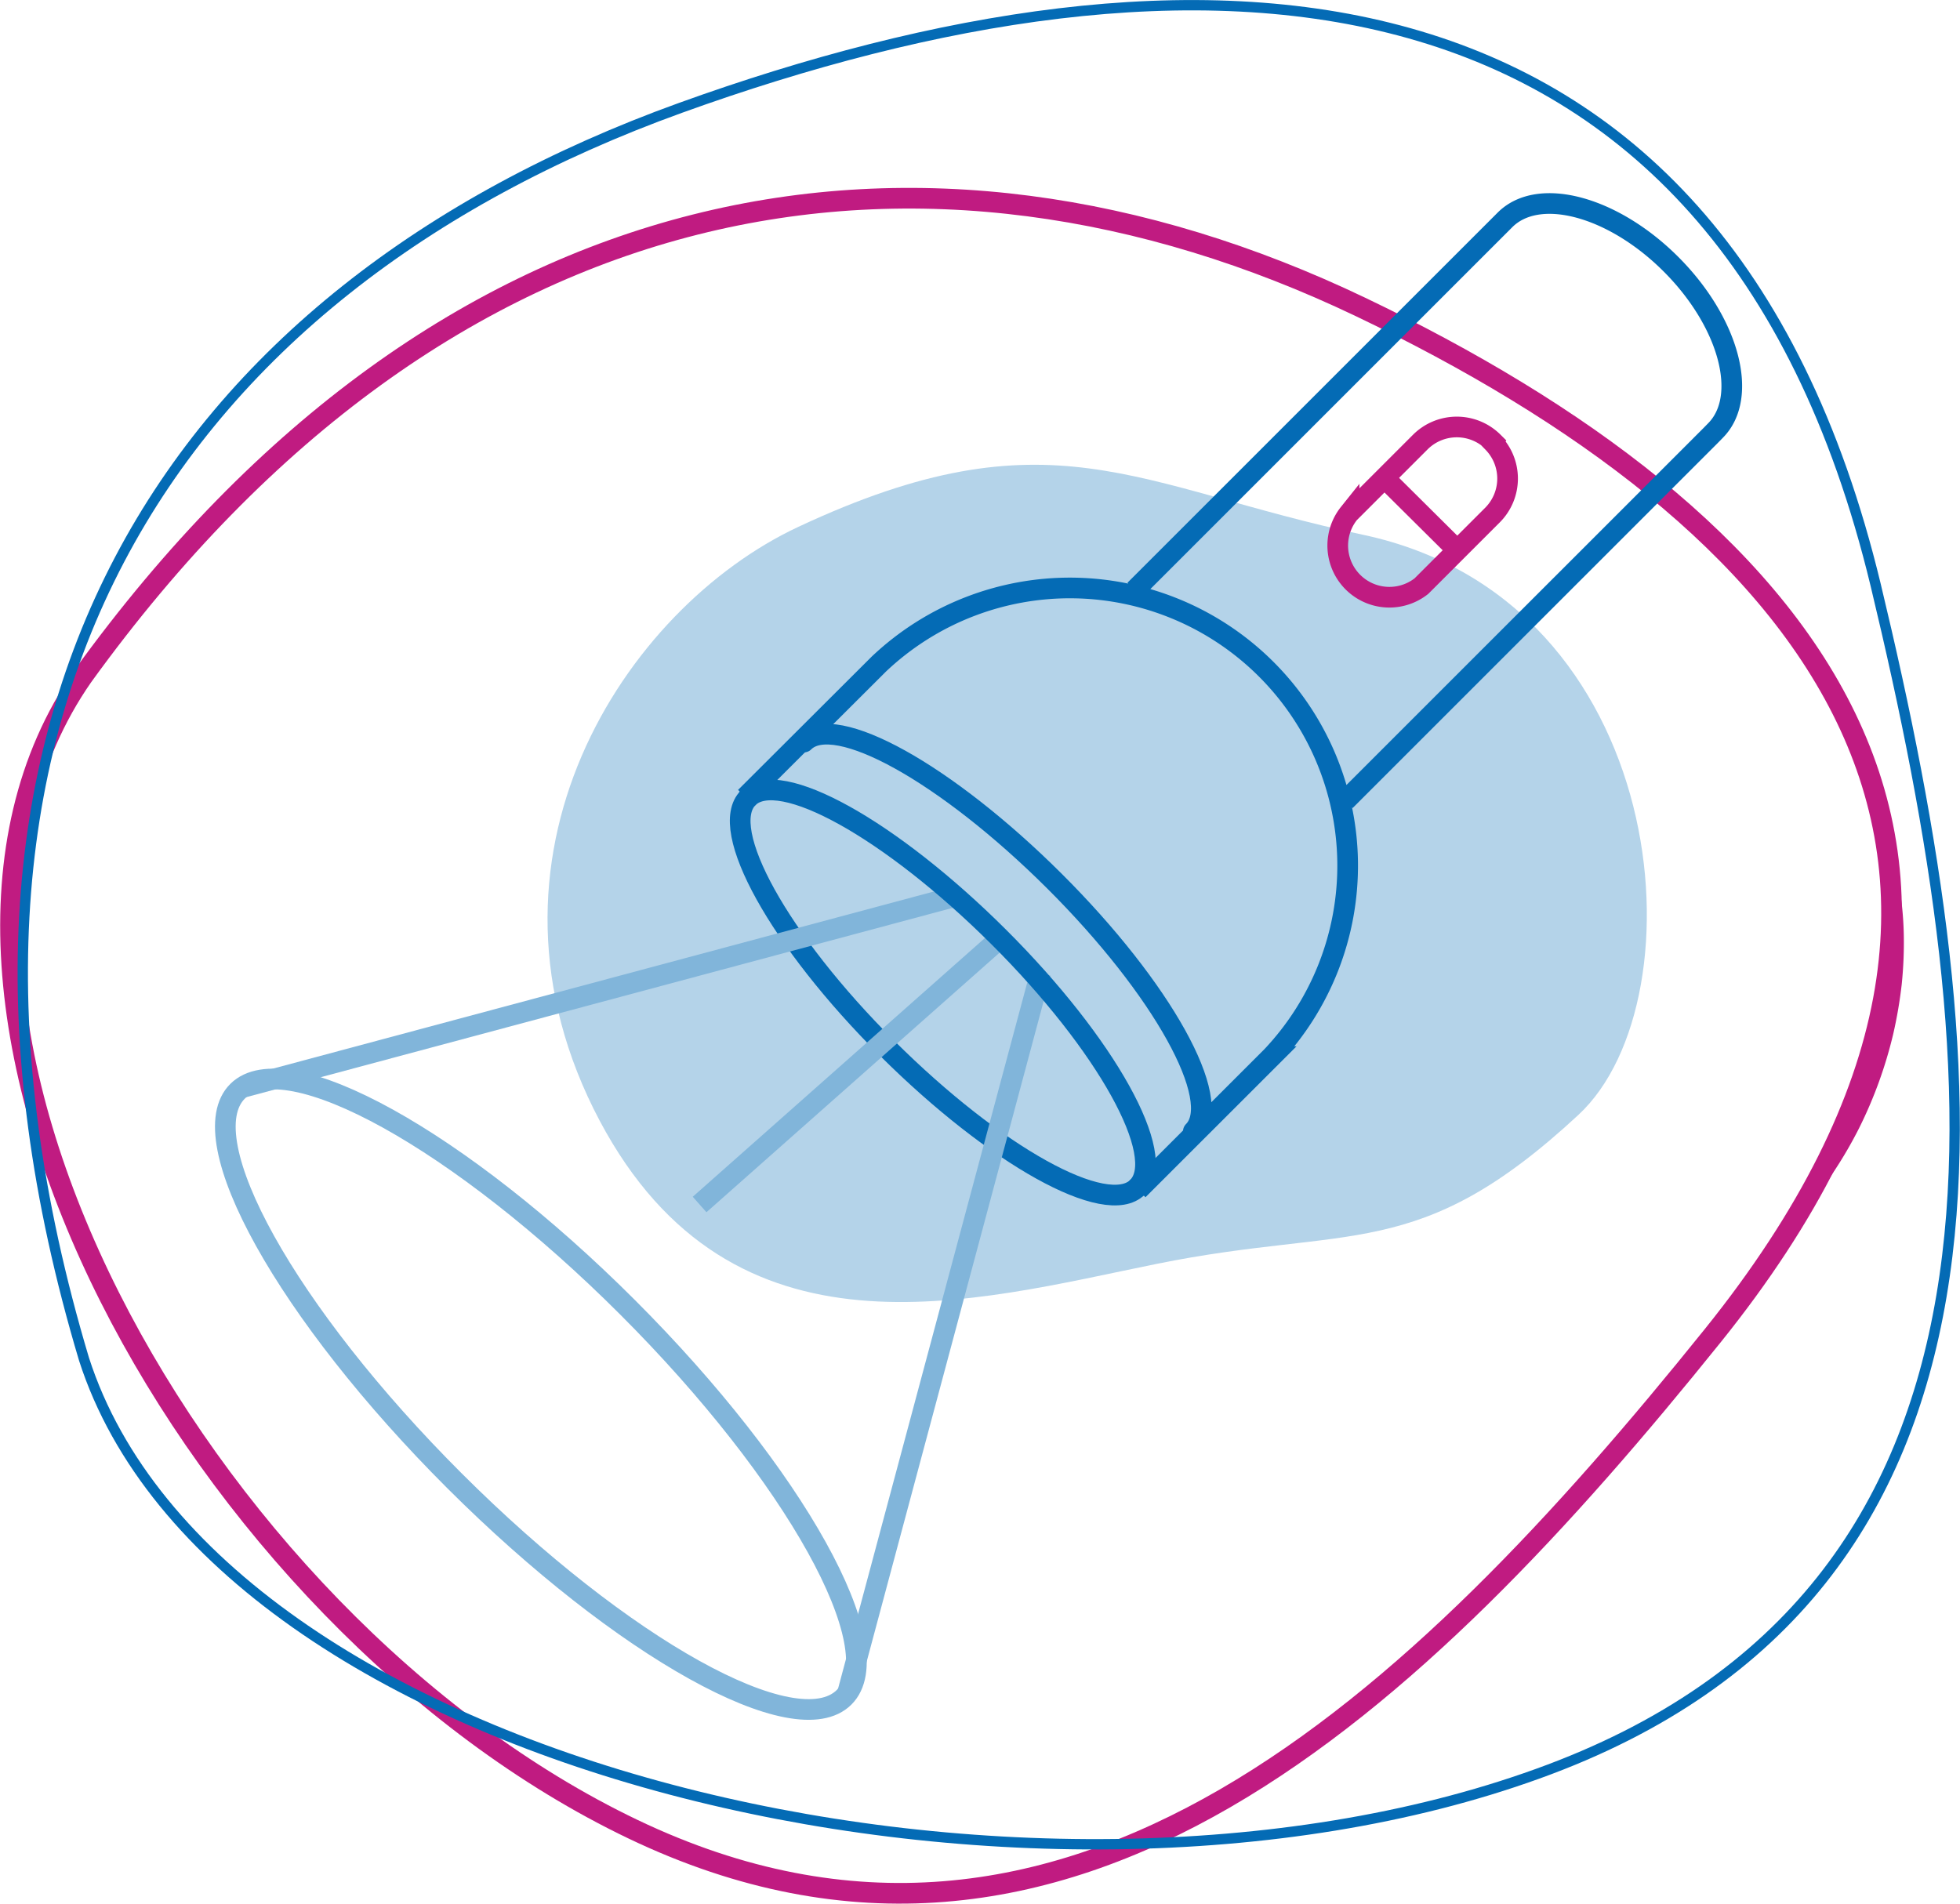 <svg xmlns="http://www.w3.org/2000/svg" viewBox="0 0 189.67 184.25"><defs><style>.cls-1,.cls-2,.cls-5,.cls-6,.cls-7{fill:none;}.cls-1{stroke:#c01b81;}.cls-1,.cls-2,.cls-5,.cls-7{stroke-miterlimit:10;}.cls-1,.cls-5,.cls-6,.cls-7{stroke-width:2px;}.cls-2,.cls-6,.cls-7{stroke:#046bb5;}.cls-3{fill:#c01b81;}.cls-4{fill:#b4d3e9;}.cls-5{stroke:#81b5da;}.cls-6{stroke-linecap:round;stroke-linejoin:round;}</style></defs><g id="Layer_2" data-name="Layer 2"><g id="Turning_Community" data-name="Turning Community"><g id="Callout1"><g id="Icon"><path class="cls-1" d="M61.27,177.05C19.16,156.91-13.95,97,8,65.46,43.24,16.69,89.55,9.57,131.66,29.71s71.8,52.68,34.08,99.57C137.16,164.81,103.38,197.19,61.27,177.05Z"/><path class="cls-2" d="M148.79,171.68c-49.1,17.74-127.86-.33-140.66-40.13C-10.58,69,16.74,28.17,65.85,10.44S166.3-6.48,181.51,56.62C193,104.43,197.9,154,148.79,171.68Z"/><path class="cls-3" d="M174.52,117.11c.77-1.41,1.48-2.81,2.13-4.25s1.28-2.87,1.85-4.33a65.34,65.34,0,0,0,2.79-8.92c.35-1.51.64-3,.88-4.57s.4-3.09.51-4.65a69.43,69.43,0,0,0-.08-9.45,32.5,32.5,0,0,1,1.63,9.47,39.42,39.42,0,0,1-.2,4.86,43.35,43.35,0,0,1-.82,4.8,42.19,42.19,0,0,1-3.3,9.11,41.12,41.12,0,0,1-2.42,4.17,27,27,0,0,1-3,3.76"/><path class="cls-4" d="M111.92,122.33c-17.76,3.6-41,10.38-53.88-13.84C44.57,83.07,60.45,58.86,77.24,51c24.37-11.41,32.57-3.93,54.66.76,29.83,6.34,32.94,44.92,20.85,56.14-15.54,14.43-22.07,10.62-40.83,14.43"/><path class="cls-5" d="M81.69,164.27c4.64-4.63-4.74-21.52-20.94-37.72S27.67,101,23,105.61,27.77,127.14,44,143.34,77.05,168.91,81.69,164.27Z"/><path class="cls-6" d="M115.48,109.5c3-3-3-13.82-13.45-24.23S80.78,68.84,77.8,71.82m-5.4,5.4c-3,3,3,13.83,13.45,24.24s21.25,16.42,24.23,13.45"/><path class="cls-7" d="M130.19,77.5l35.35-35.35.45-.46c3.27-3.26,1.35-10.47-4.27-16.1S148.87,18,145.61,21.31l-.45.45L109.81,57.11m.33,58.06,12.91-12.9a26.88,26.88,0,0,0-38-38L72.13,77.16"/><path class="cls-1" d="M134,46.28l7.05,7m3.45-10.5h0a5,5,0,0,0-7.05,0l-6.9,6.9a5,5,0,0,0,7,7.05l6.9-6.9A5,5,0,0,0,144.47,42.83Z"/><path class="cls-5" d="M82,163.94l18.69-69.77m-8-7.47L23.37,105.28"/><line class="cls-5" x1="96.21" y1="91.33" x2="67.7" y2="116.58"/><path class="cls-6" d="M110.08,114.9c3-3-3-13.82-13.45-24.23S75.38,74.24,72.4,77.22"/></g></g></g></g></svg>
